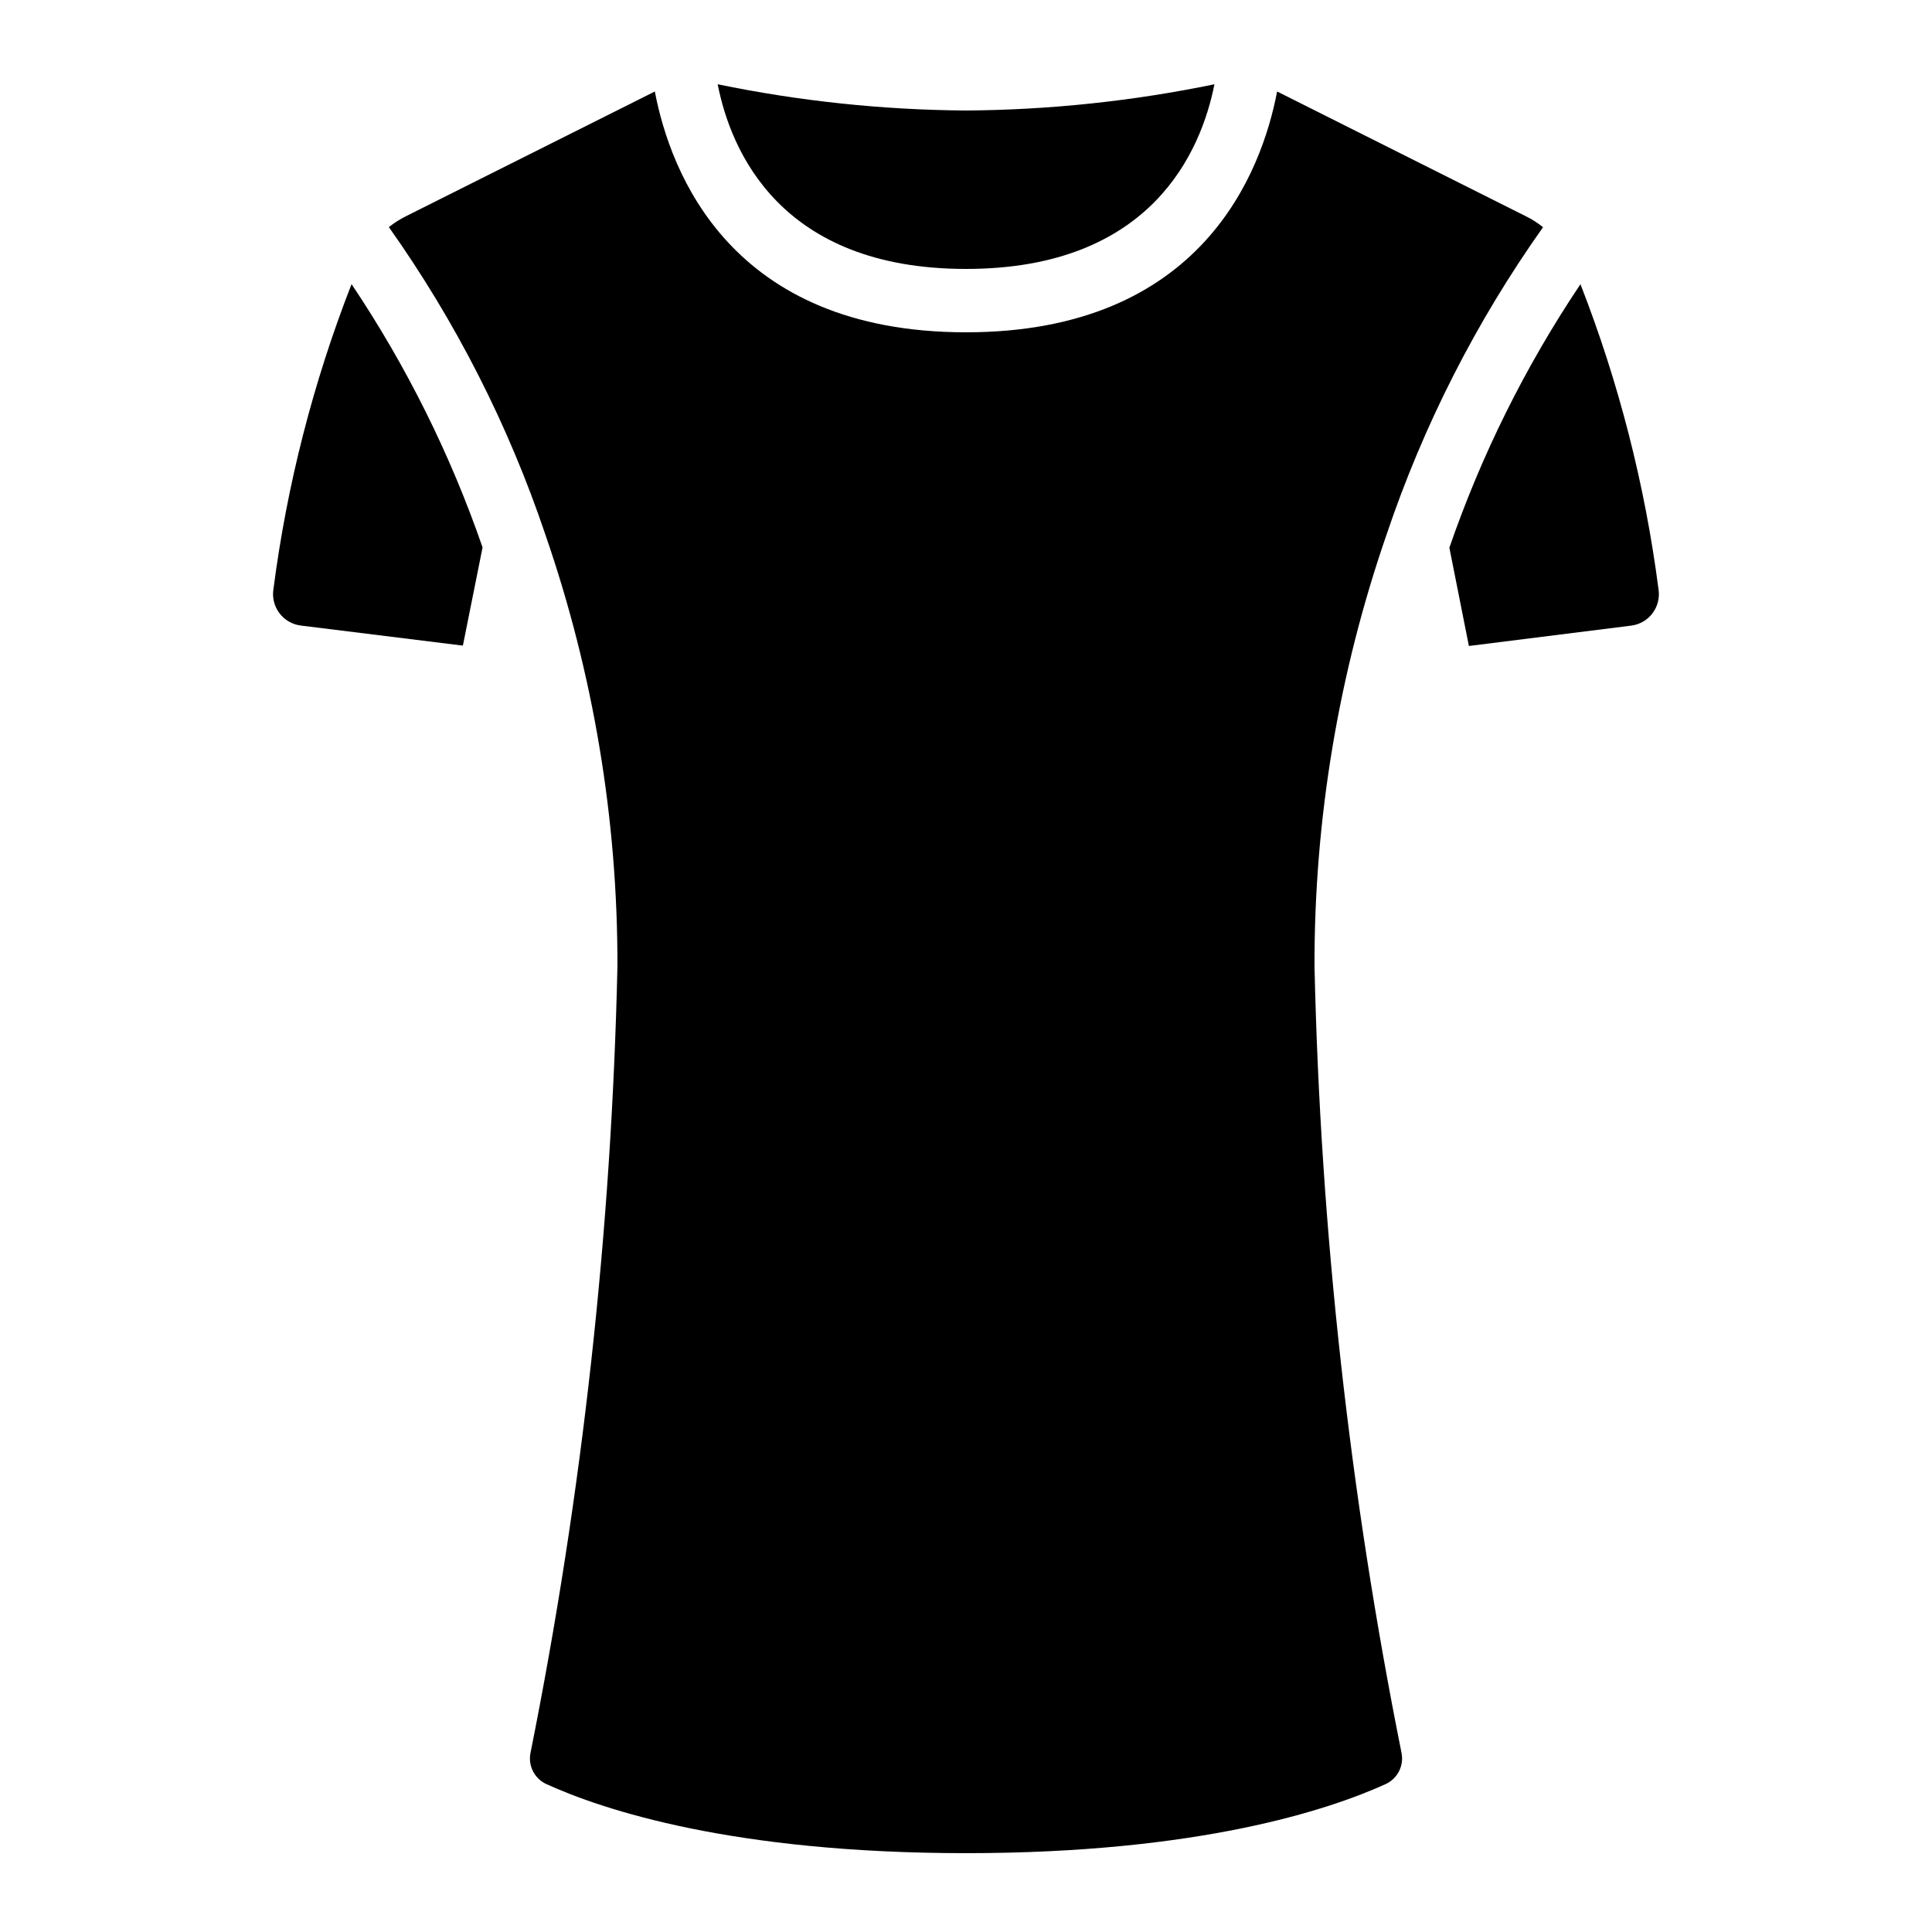 <?xml version="1.0" encoding="UTF-8"?>
<!-- Uploaded to: ICON Repo, www.svgrepo.com, Generator: ICON Repo Mixer Tools -->
<svg fill="#000000" width="800px" height="800px" version="1.1" viewBox="144 144 512 512" xmlns="http://www.w3.org/2000/svg">
 <g>
  <path d="m307.63 400c-1.57 70.047-9.281 139.82-23.039 208.52-0.695 3.402 1.043 6.832 4.195 8.281 15.039 6.844 49.492 18.305 111.21 18.305 61.715 0 96.168-11.469 111.22-18.305 3.152-1.449 4.894-4.879 4.199-8.281-13.77-68.699-21.484-138.48-23.059-208.52-0.07-38.914 6.387-77.562 19.102-114.34 9.781-29.027 23.75-56.465 41.465-81.449-1.418-1.141-2.961-2.121-4.594-2.922l-65.879-33.043c-4.082 21.336-19.996 63.816-82.457 63.816-62.465 0-78.375-42.473-82.457-63.816l-65.773 32.965c-1.676 0.816-3.254 1.812-4.711 2.973 17.719 25.008 31.695 52.465 41.48 81.508 12.707 36.77 19.16 75.406 19.094 114.31z"/>
  <path d="m533.27 315.19 43-5.391c2.242-0.281 4.277-1.453 5.644-3.254 1.367-1.801 1.949-4.074 1.617-6.312-3.582-27.715-10.535-54.887-20.695-80.918-14.543 21.68-26.219 45.152-34.738 69.828z"/>
  <path d="m400 215.27c49.23 0 62.34-31.305 65.84-48.938-21.668 4.473-43.719 6.801-65.84 6.953-22.113-0.156-44.152-2.484-65.809-6.953 3.469 17.641 16.586 48.938 65.809 48.938z"/>
  <path d="m223.73 309.78 42.941 5.316 5.215-26.031c-8.52-24.652-20.191-48.102-34.719-69.766-10.168 26.027-17.125 53.199-20.715 80.91-0.336 2.238 0.25 4.519 1.621 6.32 1.371 1.805 3.41 2.977 5.656 3.25z"/>
 </g>
</svg>